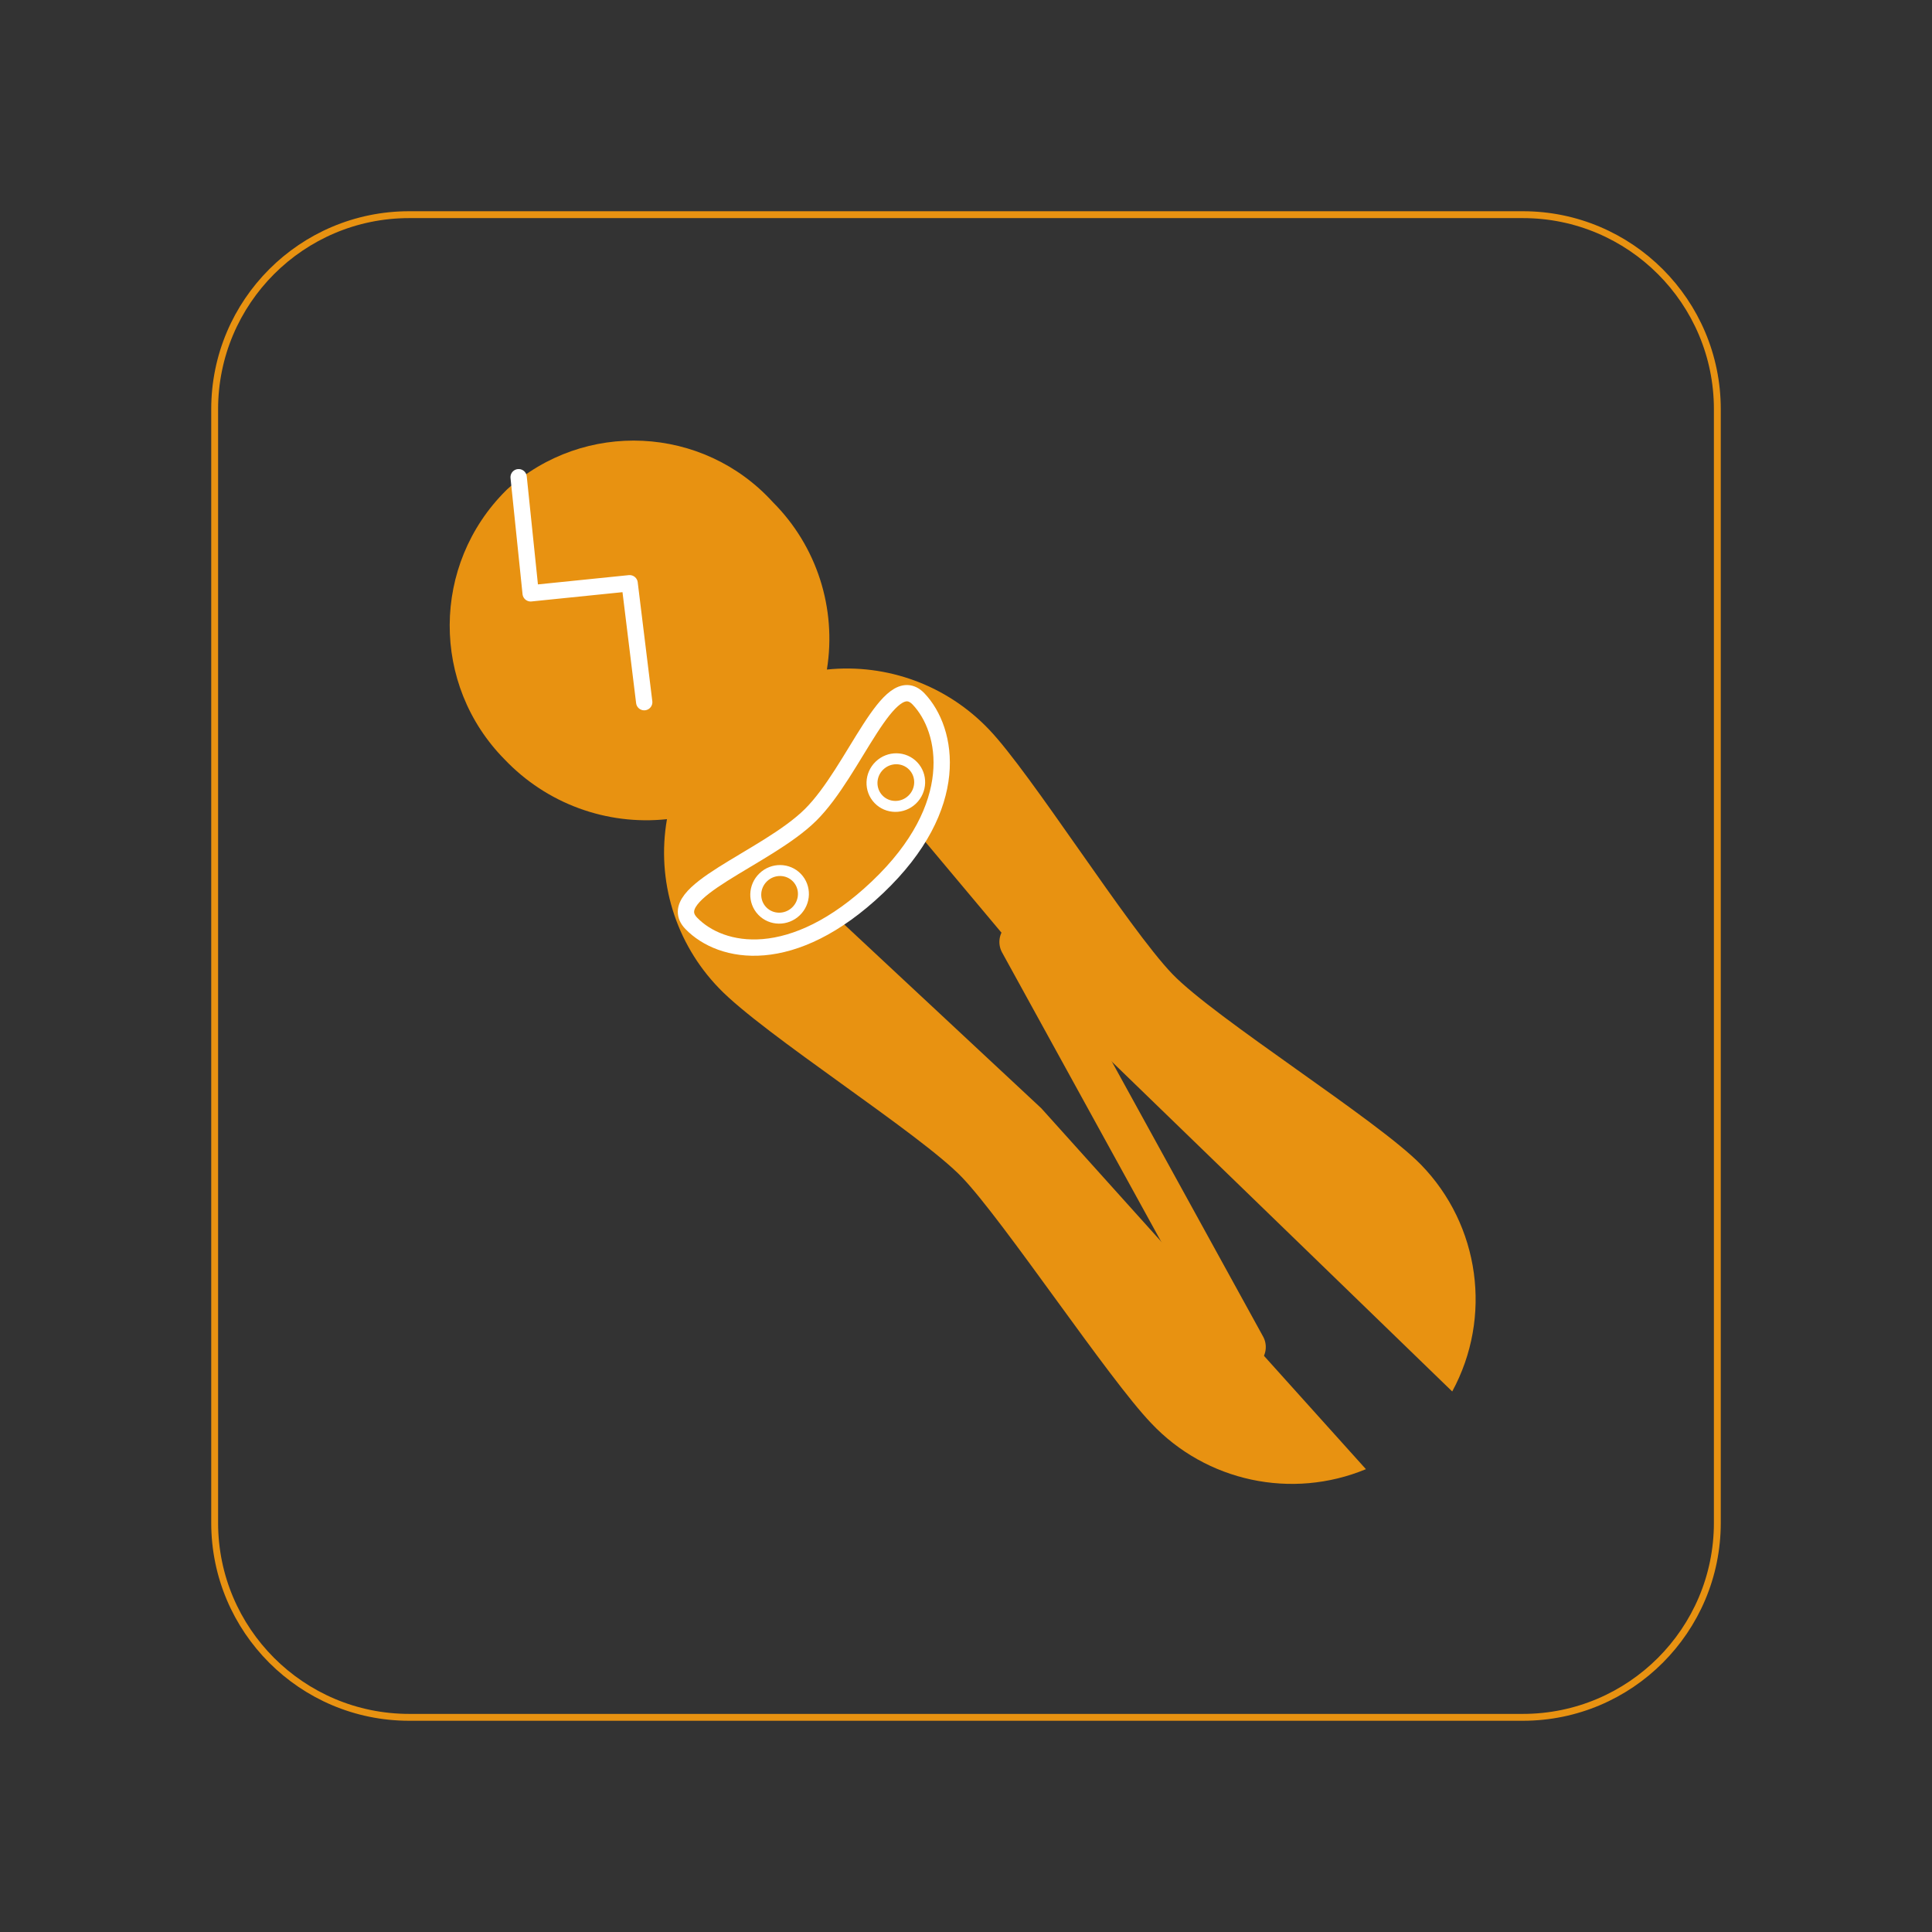 <?xml version="1.0" encoding="utf-8"?>
<!-- Generator: Adobe Illustrator 25.4.2, SVG Export Plug-In . SVG Version: 6.00 Build 0)  -->
<svg version="1.1" id="レイヤー_1" xmlns="http://www.w3.org/2000/svg" xmlns:xlink="http://www.w3.org/1999/xlink" x="0px"
	 y="0px" viewBox="0 0 90 90" style="enable-background:new 0 0 90 90;" xml:space="preserve">
<rect x="0" y="0" width="90" height="90" fill="#333333" stroke="none"/>
<style type="text/css">
	.st0{fill:#E89211;}
	.st1{fill:#E89211;stroke:#FFFFFF;stroke-width:0.76;stroke-miterlimit:10;}
	.st2{fill:none;stroke:#FFFFFF;stroke-width:0.76;stroke-linecap:round;stroke-linejoin:round;}
	.st3{fill:#E89211;stroke:#FFFFFF;stroke-width:0.51;stroke-miterlimit:10;}
	.st4{fill:none;stroke:#E89211;stroke-width:2.03;stroke-linecap:round;stroke-miterlimit:10;}
	.st5{fill:none;stroke:#E89211;stroke-width:0.32;stroke-miterlimit:10;}
</style>
<g>
	<path class="st0" d="M54.61,45.37c-2.07-2.16-6.58-9.35-8.54-11.39c-1.95-2.05-4.74-3.08-7.55-2.79c0.46-2.85-0.47-5.75-2.51-7.79
		c-3.26-3.59-8.8-3.85-12.39-0.6c-0.02,0.02-0.03,0.03-0.05,0.05c-3.47,3.45-3.5,9.05-0.06,12.53c1.95,2.05,4.74,3.08,7.56,2.78
		c-0.5,2.86,0.4,5.78,2.42,7.87c2.07,2.16,9.37,6.77,11.33,8.82s6.82,9.38,8.81,11.45c2.56,2.72,6.55,3.57,10,2.14L48.51,51.63
		l-9.36-8.73c-0.86-0.99-0.77-2.49,0.21-3.36l0.33-0.31c0.91-0.95,2.41-0.98,3.36-0.08l8.19,9.77l16.41,15.9
		c1.88-3.46,1.29-7.75-1.46-10.57C64.16,52.17,56.6,47.44,54.61,45.37z"/>
	<path class="st1" d="M42.79,32.56c1.38,1.45,2.06,5-1.91,8.77s-7.29,3.12-8.68,1.68c-1.39-1.44,3.49-3,5.56-5.05
		S41.4,31.11,42.79,32.56z"/>
	<polyline class="st2" points="24.16,22.23 24.72,27.64 29.33,27.17 30.01,32.71 	"/>
	<ellipse transform="matrix(0.722 -0.692 0.692 0.722 -18.735 36.703)" class="st3" cx="36.31" cy="41.67" rx="1.12" ry="1.1"/>
	<ellipse transform="matrix(0.722 -0.692 0.692 0.722 -13.628 39.009)" class="st3" cx="41.73" cy="36.46" rx="1.12" ry="1.1"/>
	<line class="st4" x1="47.57" y1="43.88" x2="57.95" y2="62.75"/>
	<path class="st5" d="M19.06,10h51.88c5,0,9.06,4.06,9.06,9.06v51.88c0,5-4.06,9.06-9.06,9.06H19.06c-5,0-9.06-4.06-9.06-9.06V19.06
		C10,14.06,14.06,10,19.06,10z"/>
</g>
</svg>
